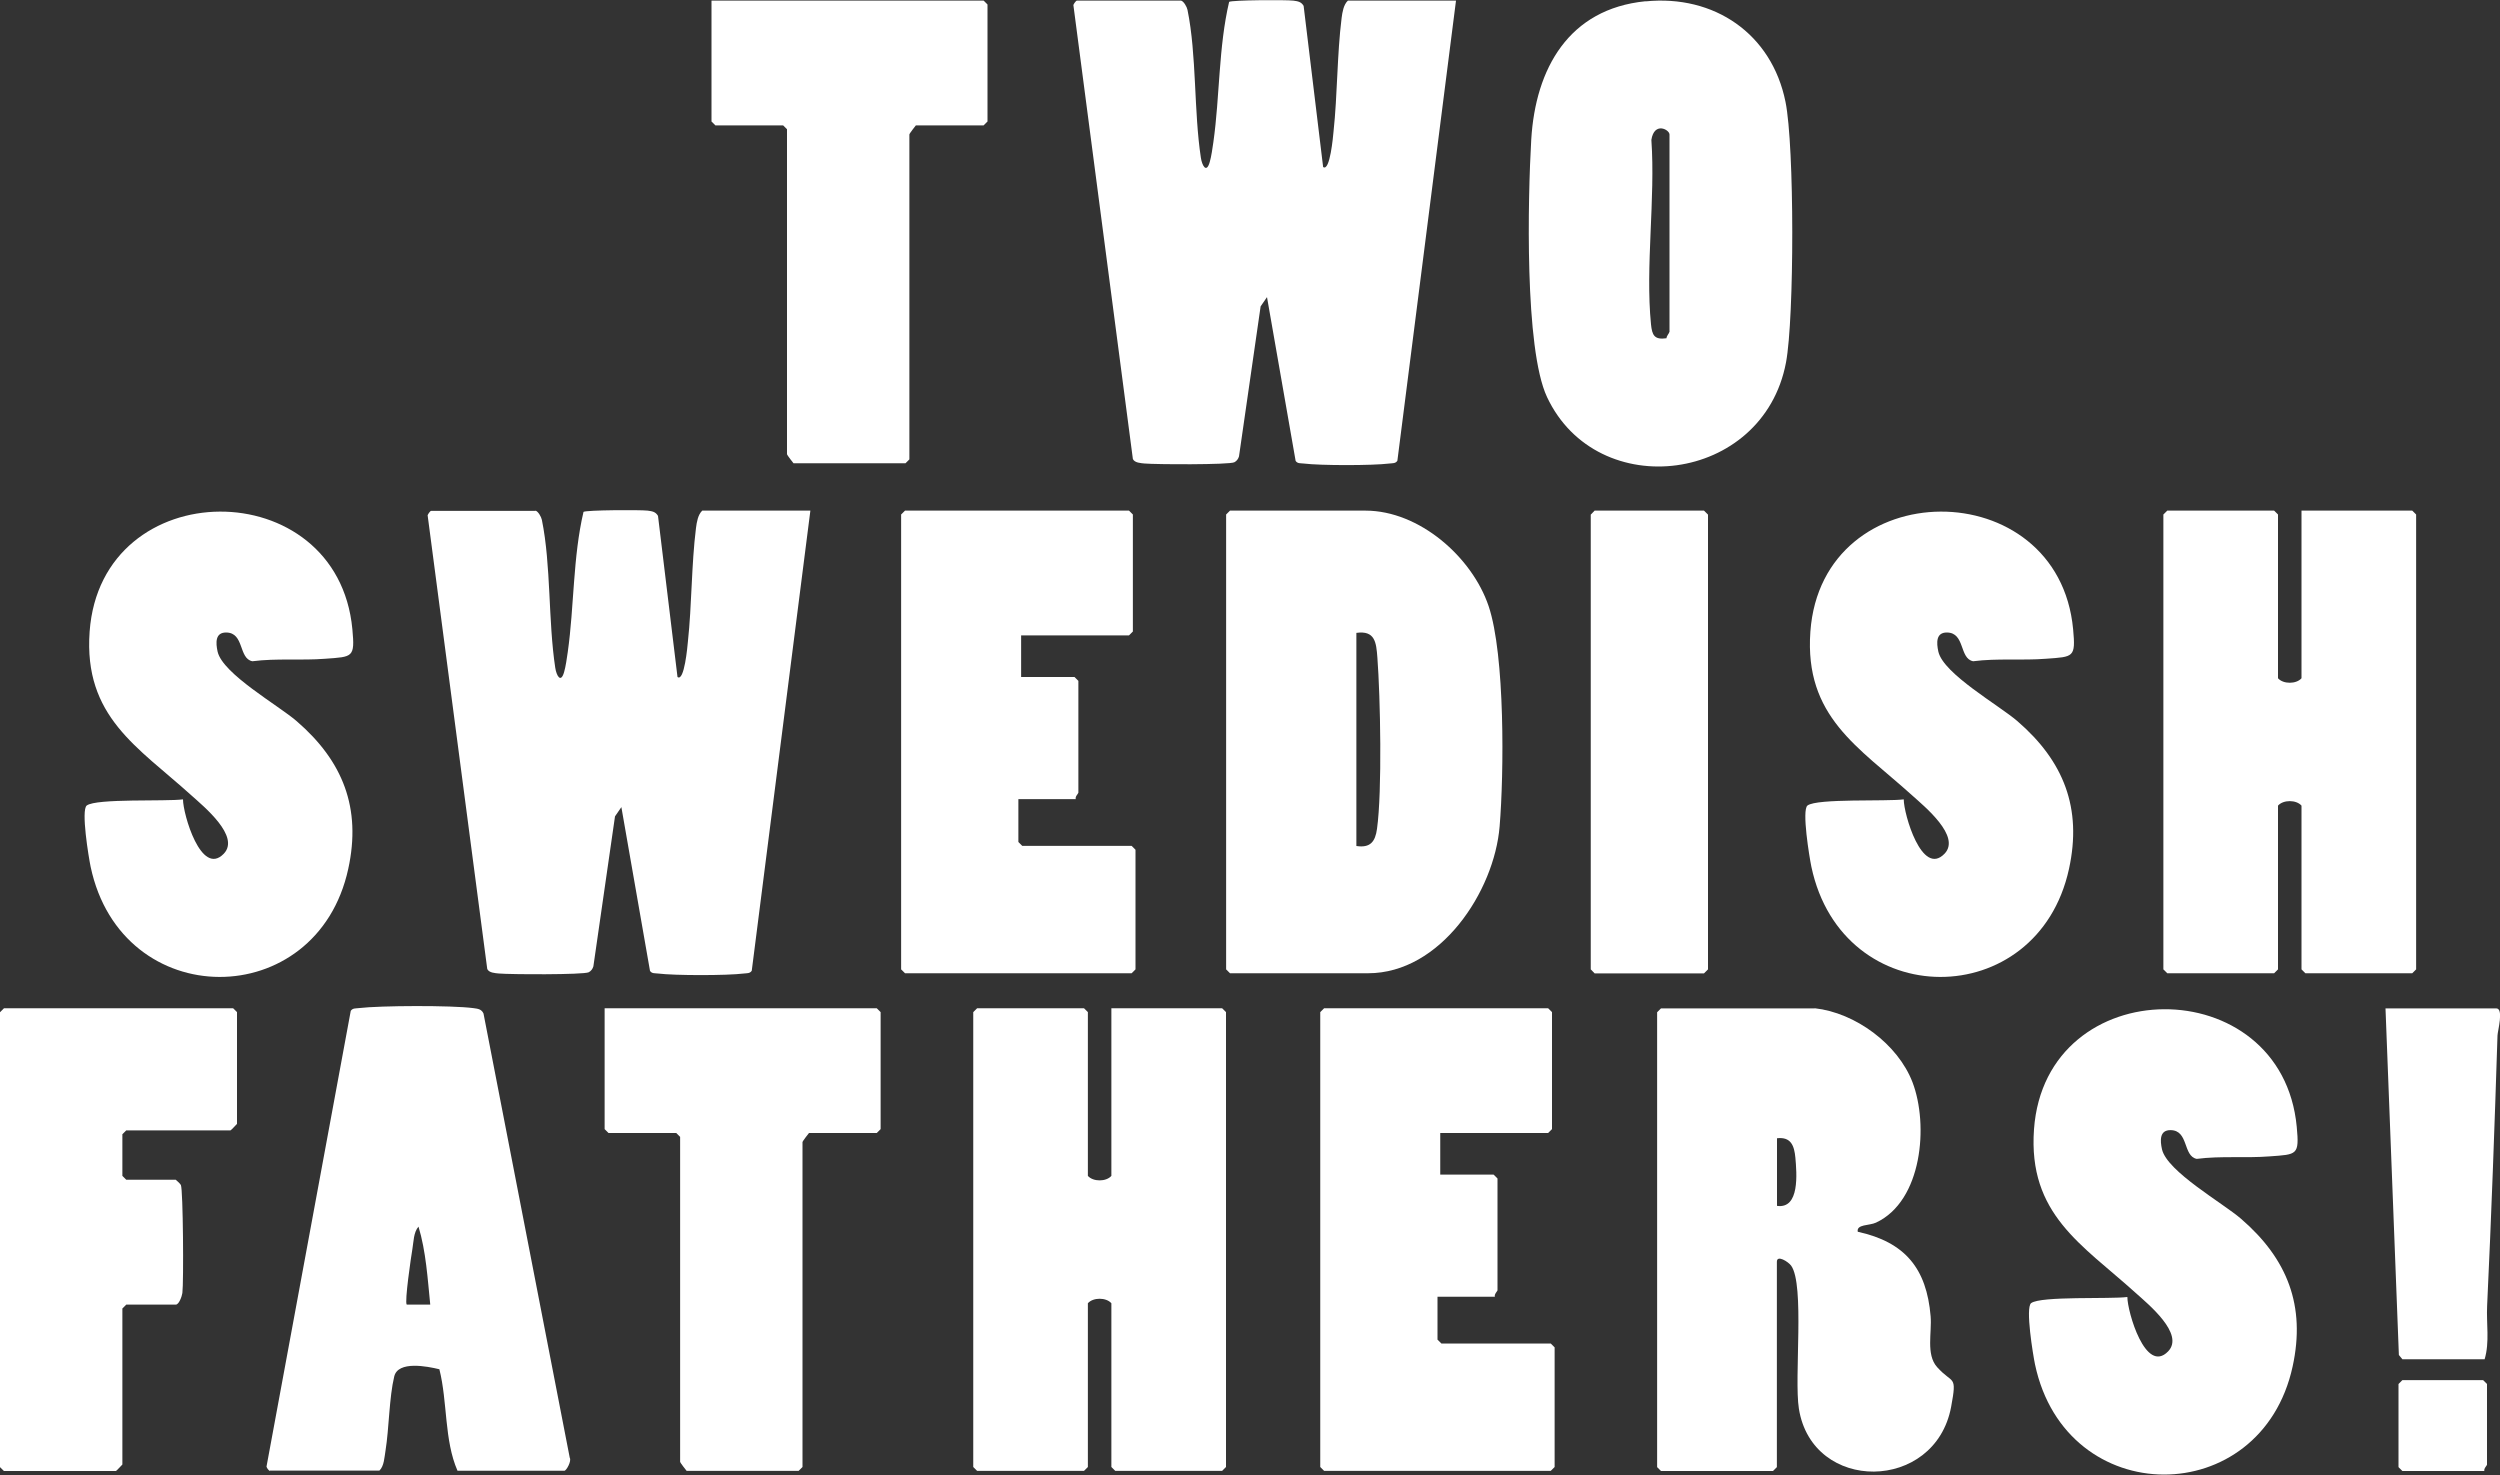 <?xml version="1.0" encoding="UTF-8"?><svg id="b" xmlns="http://www.w3.org/2000/svg" viewBox="0 0 200 118"><rect x="0" y="0" width="200" height="118" fill="#333333" stroke="none"/><path d="M94.49.05c.21.06.46.49.51.74.74,3.63.5,8.09,1.07,11.83.09.61.44,1.29.71.34.13-.45.22-1.11.29-1.59.52-3.7.41-7.6,1.26-11.22.21-.15,4.56-.17,5.13-.1.36.05.63.08.83.42l1.56,12.89c.55.41.8-2.5.83-2.81.32-2.97.28-6.17.65-9.12.06-.45.15-1.05.5-1.38h8.65l-4.69,36.81c-.15.23-.39.19-.62.22-1.38.17-5.53.17-6.9,0-.23-.03-.47.02-.62-.21l-2.29-13.1-.51.74-1.73,12c-.06.2-.18.37-.37.47-.42.21-6.31.18-7.19.1-.29-.03-.79-.05-.93-.36L85.87.4c.04-.11.21-.35.28-.35h8.34Z" fill="#fff"/><path d="M42.84,40.85c.21.06.46.49.51.74.74,3.63.5,8.09,1.07,11.83.09.61.44,1.29.71.34.13-.45.22-1.11.29-1.59.52-3.7.41-7.6,1.26-11.22.21-.15,4.56-.17,5.13-.1.36.05.63.08.83.42l1.56,12.89c.55.41.8-2.5.83-2.81.32-2.97.28-6.17.65-9.12.06-.45.15-1.05.5-1.38h8.65l-4.69,36.81c-.15.23-.39.19-.62.22-1.38.17-5.53.17-6.9,0-.23-.03-.47.02-.62-.21l-2.29-13.1-.51.74-1.73,12c-.06.2-.18.37-.37.47-.42.21-6.31.18-7.19.1-.29-.03-.79-.05-.93-.36l-4.77-36.3c.04-.11.21-.35.28-.35h8.34Z" fill="#fff"/><path d="M145.18,80.66c3.25.36,6.65,2.87,7.82,5.92,1.3,3.4.79,9.5-2.92,11.23-.53.25-1.58.12-1.46.73,3.79.83,5.51,2.94,5.83,6.76.11,1.31-.38,3.05.51,4.06,1.27,1.43,1.62.54,1.13,3.19-1.28,6.84-11.11,6.92-12.18.14-.39-2.46.48-9.92-.62-11.44-.23-.31-1.14-.89-1.14-.31v16.43l-.31.31h-8.96l-.31-.31v-36.39l.31-.31h12.3ZM142.16,96.47c1.83.26,1.58-2.6,1.47-3.86-.09-.95-.35-1.68-1.47-1.55v5.41Z" fill="#fff"/><path d="M98.4,40.85h10.84c4.31,0,8.53,3.72,9.85,7.64s1.23,13.42.88,17.62c-.43,5.22-4.74,11.75-10.52,11.75h-11.05l-.31-.31v-36.39l.31-.31ZM108.51,67.68c1.11.17,1.51-.34,1.65-1.37.42-3.01.27-10.54.03-13.71-.09-1.21-.19-2.18-1.68-1.97v17.05Z" fill="#fff"/><path d="M184.12,40.85h8.86l.31.31v36.39l-.31.31h-8.55l-.31-.31v-13.1c-.42-.48-1.46-.48-1.88,0v13.1l-.31.31h-8.55l-.31-.31v-36.39l.31-.31h8.55l.31.31v13.1c.42.48,1.46.48,1.88,0v-13.41Z" fill="#fff"/><path d="M88.91,80.66h8.86l.31.31v36.39l-.31.31h-8.55l-.31-.31v-13.1c-.42-.48-1.46-.48-1.88,0v13.1l-.31.31h-8.55l-.31-.31v-36.39l.31-.31h8.55l.31.31v13.1c.42.48,1.46.48,1.88,0v-13.41Z" fill="#fff"/><path d="M131.64.11c5.5-.55,10.1,2.59,11.2,8.04.72,3.53.71,17.28.04,20.85-1.83,9.67-15.1,11.33-19.12,2.76-1.81-3.87-1.53-15.96-1.26-20.6.34-5.68,3-10.45,9.14-11.06ZM133.56,26.56v-15.8c0-.39-1.22-1.05-1.45.43.33,4.72-.49,10.13-.03,14.76.09.86.26,1.25,1.24,1.11,0-.18.21-.39.23-.5Z" fill="#fff"/><path d="M21.6,117.68c-.1-.03-.25-.23-.28-.35l6.74-36.46c.15-.23.39-.19.62-.22,1.73-.21,7.49-.23,9.19,0,.36.05.64.07.81.43l6.9,35.54c.16.26-.27,1.04-.43,1.04h-8.55c-1.07-2.45-.79-5.5-1.45-8.12-.99-.24-3.3-.69-3.61.57-.41,1.69-.41,4.14-.7,5.95-.09.53-.11,1.23-.49,1.59h-8.75ZM34.42,104.37c-.21-2.07-.34-4.26-.94-6.24-.4.45-.39,1.22-.49,1.8s-.64,4.25-.45,4.44h1.88Z" fill="#fff"/><path d="M14.64,63.96c0,1.15,1.45,6.21,3.26,4.34,1.34-1.39-1.6-3.78-2.6-4.68-4.27-3.86-8.62-6.28-8.13-13.09.92-12.75,19.84-12.79,21.02-.19.21,2.27.04,2.2-2.17,2.36-1.92.15-3.9-.05-5.83.2-1.12-.22-.63-2.28-2.09-2.3-.89-.01-.85.82-.69,1.54.42,1.78,4.85,4.28,6.32,5.55,3.71,3.2,5.19,6.96,4.13,11.82-2.51,11.54-18.13,11.57-20.61-.17-.16-.77-.78-4.54-.31-4.9.77-.58,6.34-.31,7.69-.49Z" fill="#fff"/><path d="M152.3,63.96c0,1.15,1.45,6.21,3.26,4.34,1.34-1.39-1.6-3.78-2.6-4.68-4.27-3.86-8.62-6.28-8.13-13.09.92-12.75,19.84-12.79,21.02-.19.21,2.27.04,2.2-2.17,2.36-1.92.15-3.9-.05-5.83.2-1.12-.22-.63-2.28-2.09-2.3-.89-.01-.85.82-.69,1.54.42,1.78,4.85,4.28,6.32,5.55,3.71,3.2,5.19,6.96,4.13,11.82-2.51,11.54-18.13,11.57-20.61-.17-.16-.77-.78-4.54-.31-4.9.77-.58,6.34-.31,7.69-.49Z" fill="#fff"/><path d="M170.19,103.77c0,1.15,1.45,6.21,3.26,4.34,1.34-1.39-1.6-3.78-2.6-4.68-4.27-3.86-8.62-6.28-8.13-13.09.92-12.75,19.84-12.79,21.02-.19.21,2.27.04,2.2-2.17,2.36-1.92.15-3.9-.05-5.83.2-1.12-.22-.63-2.28-2.09-2.3-.89-.01-.85.82-.69,1.54.42,1.78,4.85,4.28,6.32,5.55,3.71,3.2,5.19,6.96,4.13,11.82-2.51,11.54-18.13,11.57-20.61-.17-.16-.77-.78-4.54-.31-4.9.77-.58,6.34-.31,7.69-.49Z" fill="#fff"/><path d="M81.69,50.83v3.33h4.27l.31.31v8.94c0,.07-.28.32-.21.52h-4.59v3.43l.31.31h8.75l.31.31v9.57l-.31.31h-18.13l-.31-.31v-36.39l.31-.31h17.92l.31.31v9.36l-.31.31h-8.65Z" fill="#fff"/><path d="M115.22,90.64v3.33h4.27l.31.31v8.94c0,.07-.28.32-.21.52h-4.59v3.43l.31.31h8.75l.31.31v9.57l-.31.31h-18.13l-.31-.31v-36.39l.31-.31h17.92l.31.31v9.36l-.31.31h-8.65Z" fill="#fff"/><path d="M.31,80.66h18.34l.31.31v8.94s-.48.52-.52.52h-8.34l-.31.31v3.33l.31.31h3.96s.37.32.41.42c.18.39.23,7.8.12,8.64-.04.27-.27.93-.53.93h-3.96l-.31.31v12.48s-.48.52-.52.52H.31l-.31-.31v-36.39l.31-.31Z" fill="#fff"/><path d="M56.91.05h21.78l.31.31v9.36l-.31.31h-5.42s-.52.65-.52.73v25.99l-.31.31h-8.96s-.52-.65-.52-.73V10.34l-.31-.31h-5.42l-.31-.31V.05Z" fill="#fff"/><path d="M48.36,80.66h21.78l.31.31v9.36l-.31.31h-5.42s-.52.65-.52.73v25.99l-.31.31h-8.96s-.52-.65-.52-.73v-25.99l-.31-.31h-5.42l-.31-.31v-9.67Z" fill="#fff"/><polygon points="127.57 40.85 136.32 40.85 136.64 41.17 136.64 77.55 136.32 77.87 127.57 77.87 127.26 77.55 127.26 41.17 127.57 40.85" fill="#fff"/><path d="M198.76,108.74h-6.57l-.28-.34-1.07-27.73h8.86c.62,0,.11,1.8.1,2.17-.23,7.22-.49,14.44-.83,21.63-.07,1.42.21,2.9-.2,4.27Z" fill="#fff"/><path d="M198.76,117.68h-6.57l-.31-.31v-6.65l.31-.31h6.46l.31.31v6.45c0,.07-.28.32-.21.52Z" fill="#fff"/></svg>